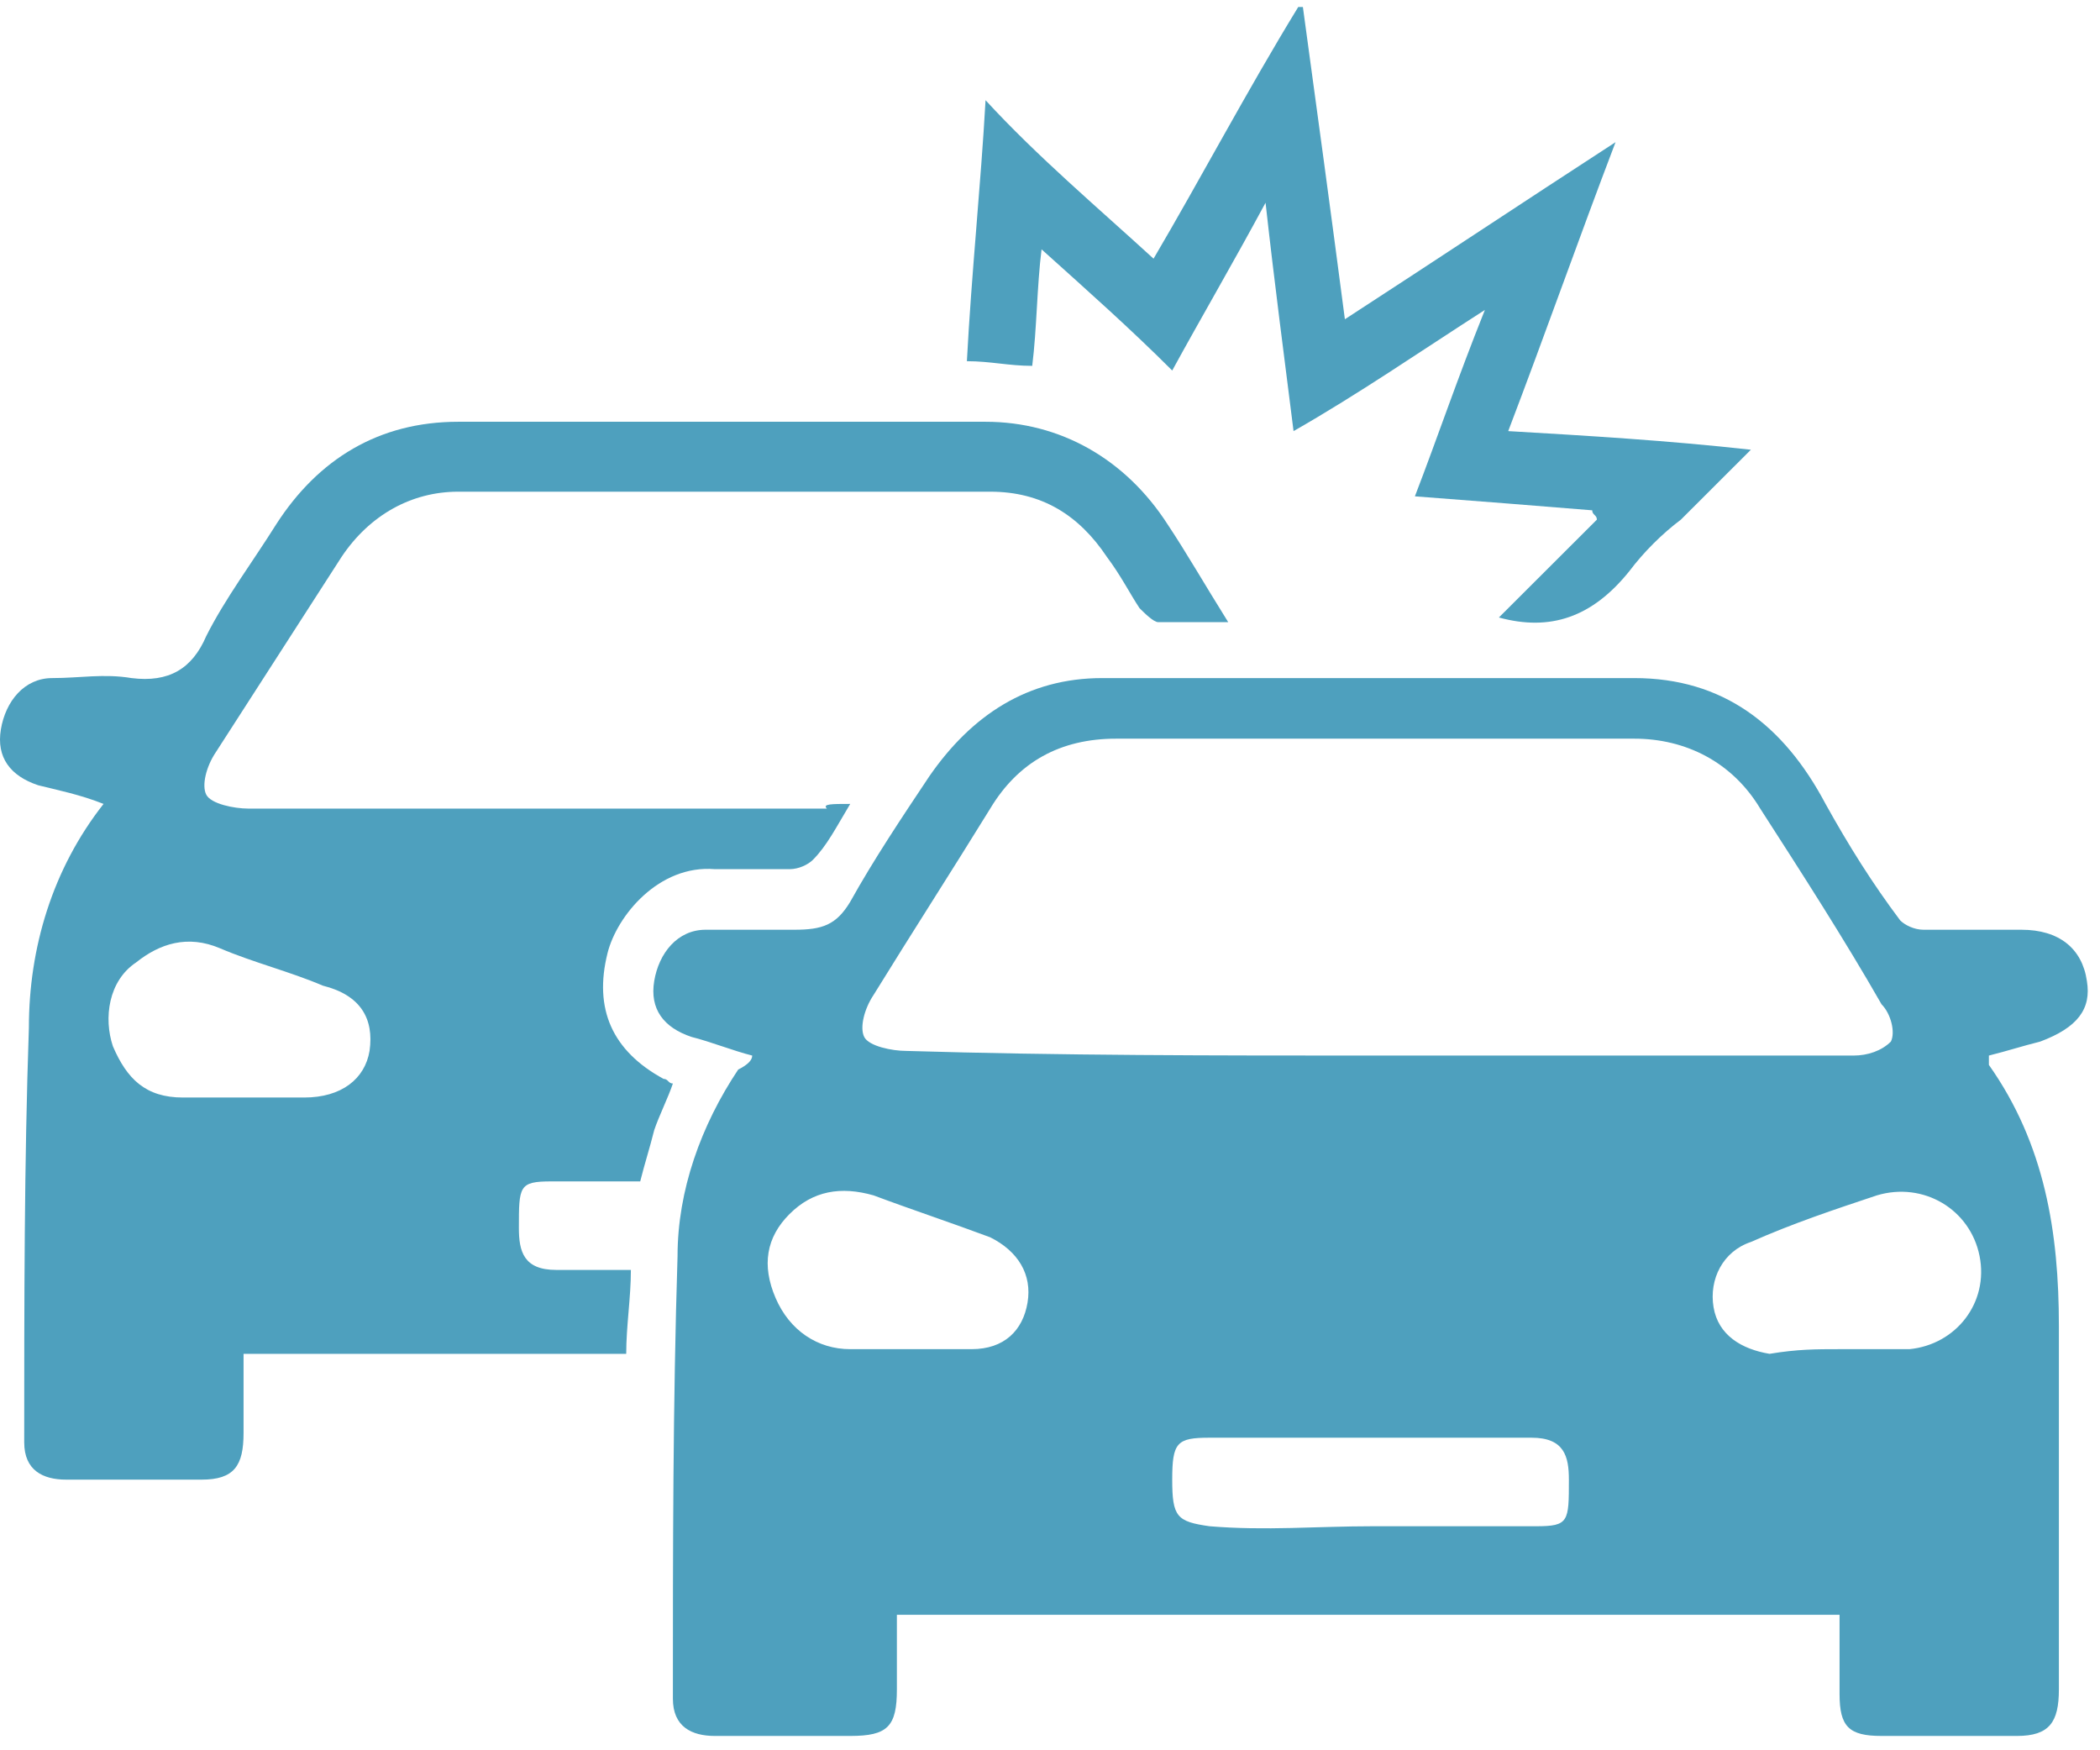 <svg width="90" height="75" viewBox="0 0 90 75" fill="none" xmlns="http://www.w3.org/2000/svg">
<path d="M32.238 45.231C31.438 45.032 30.438 44.632 29.638 44.433C28.438 44.033 27.838 43.234 28.038 42.036C28.238 40.838 29.038 39.84 30.238 39.84C31.438 39.84 32.838 39.84 34.038 39.84C35.238 39.84 35.838 39.64 36.438 38.642C37.438 36.844 38.638 35.047 39.838 33.25C41.638 30.654 44.038 29.056 47.238 29.056C54.838 29.056 62.438 29.056 70.038 29.056C73.838 29.056 76.438 31.053 78.238 34.448C79.238 36.245 80.238 37.843 81.438 39.44C81.638 39.64 82.038 39.84 82.438 39.84C83.838 39.84 85.238 39.84 86.638 39.84C88.238 39.84 89.238 40.638 89.438 42.036C89.638 43.234 89.038 44.033 87.438 44.632C86.638 44.832 86.038 45.032 85.238 45.231C85.238 45.431 85.238 45.631 85.238 45.631C87.638 49.026 88.238 52.82 88.238 56.813C88.238 62.005 88.238 67.198 88.238 72.39C88.238 73.787 87.838 74.386 86.438 74.386C84.438 74.386 82.438 74.386 80.638 74.386C79.238 74.386 78.838 73.987 78.838 72.589C78.838 71.591 78.838 70.393 78.838 69.195C65.238 69.195 52.038 69.195 38.438 69.195C38.438 70.193 38.438 71.391 38.438 72.39C38.438 73.987 38.038 74.386 36.438 74.386C34.438 74.386 32.438 74.386 30.638 74.386C29.638 74.386 28.838 73.987 28.838 72.789C28.838 66.399 28.838 60.208 29.038 53.818C29.038 51.023 30.038 48.227 31.638 45.83C32.038 45.631 32.238 45.431 32.238 45.231ZM58.838 45.231C65.638 45.231 72.438 45.231 79.438 45.231C80.038 45.231 80.638 45.032 81.038 44.632C81.238 44.233 81.038 43.434 80.638 43.035C79.038 40.239 77.238 37.443 75.438 34.648C74.238 32.651 72.238 31.652 70.038 31.652C62.638 31.652 55.238 31.652 47.838 31.652C45.438 31.652 43.638 32.651 42.438 34.648C40.838 37.244 39.038 40.039 37.438 42.635C37.038 43.234 36.838 44.033 37.038 44.433C37.238 44.832 38.238 45.032 38.838 45.032C45.438 45.231 52.038 45.231 58.838 45.231ZM58.838 65.4C61.238 65.4 63.438 65.4 65.838 65.4C67.238 65.4 67.238 65.201 67.238 63.403C67.238 62.405 67.038 61.606 65.638 61.606C61.038 61.606 56.438 61.606 51.838 61.606C50.438 61.606 50.238 61.806 50.238 63.403C50.238 65.001 50.438 65.201 51.838 65.4C54.238 65.6 56.438 65.4 58.838 65.4ZM78.838 57.812C79.838 57.812 80.838 57.812 81.838 57.812C83.838 57.612 85.238 55.815 84.838 53.818C84.438 51.821 82.438 50.623 80.438 51.222C78.638 51.821 76.838 52.42 75.038 53.219C73.838 53.618 73.238 54.817 73.438 56.015C73.638 57.213 74.638 57.812 75.838 58.012C77.038 57.812 77.838 57.812 78.838 57.812ZM38.838 57.812C39.838 57.812 40.638 57.812 41.638 57.812C43.038 57.812 43.838 57.013 44.038 55.815C44.238 54.617 43.638 53.618 42.438 53.019C40.838 52.42 39.038 51.821 37.438 51.222C36.038 50.823 34.838 51.022 33.838 52.021C32.838 53.019 32.638 54.218 33.238 55.615C33.838 57.013 35.038 57.812 36.438 57.812C37.038 57.812 38.038 57.812 38.838 57.812Z" fill="#4ea0be"/>
<path d="M36.438 34.448C35.838 35.446 35.438 36.245 34.838 36.844C34.638 37.044 34.238 37.244 33.838 37.244C32.838 37.244 31.638 37.244 30.638 37.244C28.238 37.044 26.438 39.241 26.038 40.838C25.438 43.234 26.238 45.032 28.438 46.23C28.638 46.23 28.638 46.429 28.838 46.429C28.638 47.029 28.238 47.827 28.038 48.426C27.838 49.225 27.638 49.824 27.438 50.623C26.238 50.623 24.838 50.623 23.638 50.623C22.238 50.623 22.238 50.823 22.238 52.62C22.238 53.618 22.438 54.417 23.838 54.417C24.838 54.417 25.838 54.417 27.038 54.417C27.038 55.615 26.838 56.813 26.838 58.012C21.438 58.012 15.838 58.012 10.438 58.012C10.438 59.21 10.438 60.208 10.438 61.407C10.438 62.804 10.038 63.403 8.638 63.403C6.638 63.403 4.638 63.403 2.838 63.403C1.838 63.403 1.038 63.004 1.038 61.806C1.038 55.815 1.038 49.824 1.238 44.033C1.238 40.638 2.238 37.244 4.438 34.448C3.438 34.049 2.438 33.849 1.638 33.649C0.438 33.25 -0.162 32.451 0.038 31.253C0.238 30.055 1.038 29.056 2.238 29.056C3.438 29.056 4.438 28.857 5.638 29.056C7.238 29.256 8.238 28.657 8.838 27.259C9.638 25.662 10.838 24.064 11.838 22.466C13.638 19.671 16.238 18.073 19.638 18.073C27.238 18.073 34.638 18.073 42.238 18.073C45.438 18.073 48.238 19.671 50.038 22.466C50.838 23.665 51.638 25.062 52.638 26.66C51.438 26.66 50.638 26.66 49.638 26.66C49.438 26.66 49.038 26.261 48.838 26.061C48.438 25.462 48.038 24.663 47.438 23.864C46.238 22.067 44.638 21.069 42.438 21.069C34.838 21.069 27.238 21.069 19.638 21.069C17.638 21.069 15.838 22.067 14.638 23.864C12.838 26.66 11.038 29.456 9.238 32.251C8.838 32.85 8.638 33.649 8.838 34.049C9.038 34.448 10.038 34.648 10.638 34.648C18.838 34.648 27.038 34.648 35.438 34.648C35.238 34.448 35.638 34.448 36.438 34.448ZM10.438 47.029C11.238 47.029 12.038 47.029 13.038 47.029C14.638 47.029 15.638 46.23 15.838 45.032C16.038 43.634 15.438 42.635 13.838 42.236C12.438 41.637 10.838 41.237 9.438 40.638C8.038 40.039 6.838 40.439 5.838 41.237C4.638 42.036 4.438 43.634 4.838 44.832C5.438 46.23 6.238 47.029 7.838 47.029C8.438 47.029 9.438 47.029 10.438 47.029Z" fill="#4ea0be"/>
<path d="M49.438 11.084C51.438 7.689 53.438 3.895 55.638 0.301H55.838C56.438 4.694 57.038 9.087 57.638 13.68C61.638 11.084 65.238 8.688 69.238 6.092C67.638 10.285 66.238 14.279 64.638 18.473C68.038 18.672 71.438 18.872 75.038 19.271C73.838 20.47 73.038 21.268 72.038 22.267C71.238 22.866 70.438 23.665 69.838 24.463C68.238 26.46 66.438 27.059 64.238 26.46C65.638 25.062 67.038 23.665 68.438 22.267C68.438 22.067 68.238 22.067 68.238 21.867C65.838 21.668 63.238 21.468 60.638 21.268C61.638 18.672 62.438 16.276 63.638 13.281C60.838 15.078 58.238 16.875 55.438 18.473C55.038 15.277 54.638 12.282 54.238 8.688C52.838 11.284 51.438 13.68 50.238 15.877C48.438 14.079 46.638 12.482 44.638 10.684C44.438 12.282 44.438 14.079 44.238 15.677C43.238 15.677 42.438 15.477 41.438 15.477C41.638 11.683 42.038 7.889 42.238 4.294C44.438 6.691 47.038 8.887 49.438 11.084Z" fill="#4ea0be"/>
</svg>
